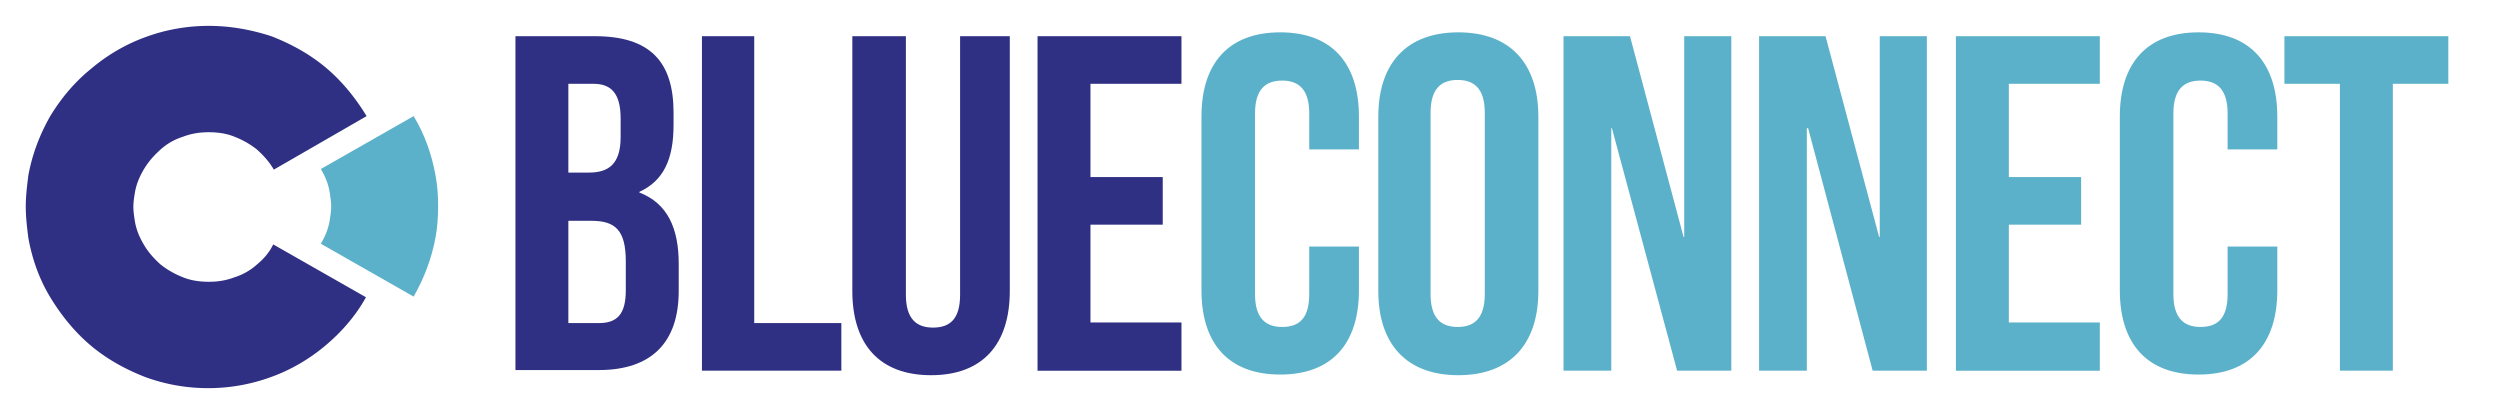 <svg width="314" height="52" fill="none" xmlns="http://www.w3.org/2000/svg"><path d="M32.289 33.206a7.606 7.606 0 0 1-2.833 1.619c-1.052.404-2.104.566-3.237.566s-2.266-.161-3.237-.566a10.764 10.764 0 0 1-2.832-1.62c-.81-.728-1.537-1.538-2.104-2.51-.566-.97-.971-1.942-1.133-3.076-.08-.567-.162-1.052-.162-1.619s.081-1.134.162-1.62c.162-1.133.567-2.104 1.133-3.076.567-.971 1.295-1.78 2.104-2.51a7.605 7.605 0 0 1 2.832-1.619c1.052-.405 2.104-.567 3.237-.567s2.266.162 3.237.567c1.052.405 2.023.972 2.833 1.62.809.728 1.537 1.538 2.104 2.51l11.653-6.72c-1.376-2.267-3.075-4.372-5.099-6.073-2.023-1.7-4.37-2.995-6.878-3.967-2.509-.81-5.098-1.295-7.85-1.295-2.751 0-5.422.486-7.85 1.376-2.508.89-4.855 2.267-6.878 3.967-2.104 1.7-3.803 3.725-5.179 5.992-1.295 2.266-2.266 4.776-2.751 7.448-.162 1.295-.324 2.59-.324 3.886 0 1.376.162 2.672.324 3.967.485 2.672 1.375 5.182 2.751 7.448 1.376 2.267 3.075 4.372 5.098 6.073 2.023 1.7 4.37 2.995 6.879 3.967a22.86 22.86 0 0 0 7.85 1.376 22.86 22.86 0 0 0 7.849-1.376c2.509-.89 4.855-2.267 6.879-3.967 2.023-1.7 3.803-3.725 5.098-6.072l-11.653-6.64c-.405.891-1.133 1.782-2.023 2.51Z" fill="#2F3083"/><path d="M54.705 22.033c-.486-2.672-1.376-5.182-2.752-7.449L40.3 21.224c.567.97.971 1.942 1.133 3.076.08.566.162 1.052.162 1.619s-.081 1.133-.162 1.62c-.162 1.133-.566 2.104-1.133 3.076l11.653 6.639c1.295-2.267 2.266-4.777 2.752-7.449.242-1.295.323-2.59.323-3.967 0-1.214-.08-2.51-.323-3.805Z" fill="#5CB1CA"/><path d="M84.598 14.161v1.536c0 4.362-1.297 7.029-4.296 8.402v.08c3.567 1.374 4.945 4.525 4.945 8.969v3.393c0 6.463-3.405 9.938-10.052 9.938H64.74V4.546h9.97c6.89 0 9.89 3.151 9.89 9.614Zm-13.212-3.635v11.15h2.594c2.431 0 3.971-1.051 3.971-4.444v-2.343c0-2.99-1.053-4.363-3.404-4.363h-3.161Zm0 17.128V40.58h3.81c2.27 0 3.404-1.05 3.404-4.12v-3.636c0-3.879-1.297-5.09-4.296-5.09h-2.918v-.081ZM88.084 4.547h6.647v36.034h10.943v5.979h-17.51V4.547h-.08ZM113.78 4.547v32.479c0 2.99 1.296 4.12 3.404 4.12 2.107 0 3.404-1.05 3.404-4.12V4.547h6.242v31.994c0 6.706-3.405 10.584-9.889 10.584-6.485 0-9.889-3.878-9.889-10.584V4.547h6.728ZM136.962 22.241h9.079v5.979h-9.079V40.5h11.43v6.06h-18.077V4.547h18.077v5.979h-11.43v11.715Z" fill="#2F3083"/><path d="M170.683 30.886v5.574c0 6.706-3.405 10.584-9.889 10.584-6.485 0-9.89-3.878-9.89-10.584V14.646c0-6.705 3.405-10.584 9.89-10.584 6.484 0 9.889 3.879 9.889 10.584v4.12h-6.242v-4.524c0-2.989-1.297-4.12-3.404-4.12-2.108 0-3.405 1.131-3.405 4.12v22.703c0 2.99 1.297 4.12 3.405 4.12 2.107 0 3.404-1.05 3.404-4.12v-5.979h6.242v-.08ZM173.115 14.646c0-6.705 3.566-10.584 10.051-10.584s10.051 3.879 10.051 10.584v21.895c0 6.706-3.566 10.584-10.051 10.584s-10.051-3.878-10.051-10.584V14.646Zm6.565 22.3c0 2.988 1.297 4.12 3.405 4.12 2.107 0 3.404-1.132 3.404-4.12V14.161c0-2.99-1.297-4.12-3.404-4.12-2.108 0-3.405 1.13-3.405 4.12v22.783ZM202.458 16.1h-.081v30.46h-5.999V4.547h8.349l6.728 25.208h.081V4.547h5.918V46.56h-6.809l-8.187-30.46ZM227.1 16.1h-.162v30.46h-5.999V4.547h8.349l6.728 25.208h.081V4.547h5.917V46.56h-6.808L227.1 16.1ZM252.309 22.241h9.079v5.979h-9.079V40.5h11.429v6.06h-18.076V4.547h18.076v5.979h-11.429v11.715ZM286.029 30.886v5.574c0 6.706-3.404 10.584-9.889 10.584-6.484 0-9.889-3.878-9.889-10.584V14.646c0-6.705 3.405-10.584 9.889-10.584 6.485 0 9.889 3.879 9.889 10.584v4.12h-6.241v-4.524c0-2.989-1.297-4.12-3.405-4.12-2.107 0-3.404 1.131-3.404 4.12v22.703c0 2.99 1.297 4.12 3.404 4.12 2.108 0 3.405-1.05 3.405-4.12v-5.979h6.241v-.08ZM287.002 4.547h20.508v5.979h-6.971V46.56h-6.647V10.526h-6.971V4.547h.081Z" fill="#5CB1CA"/></svg>